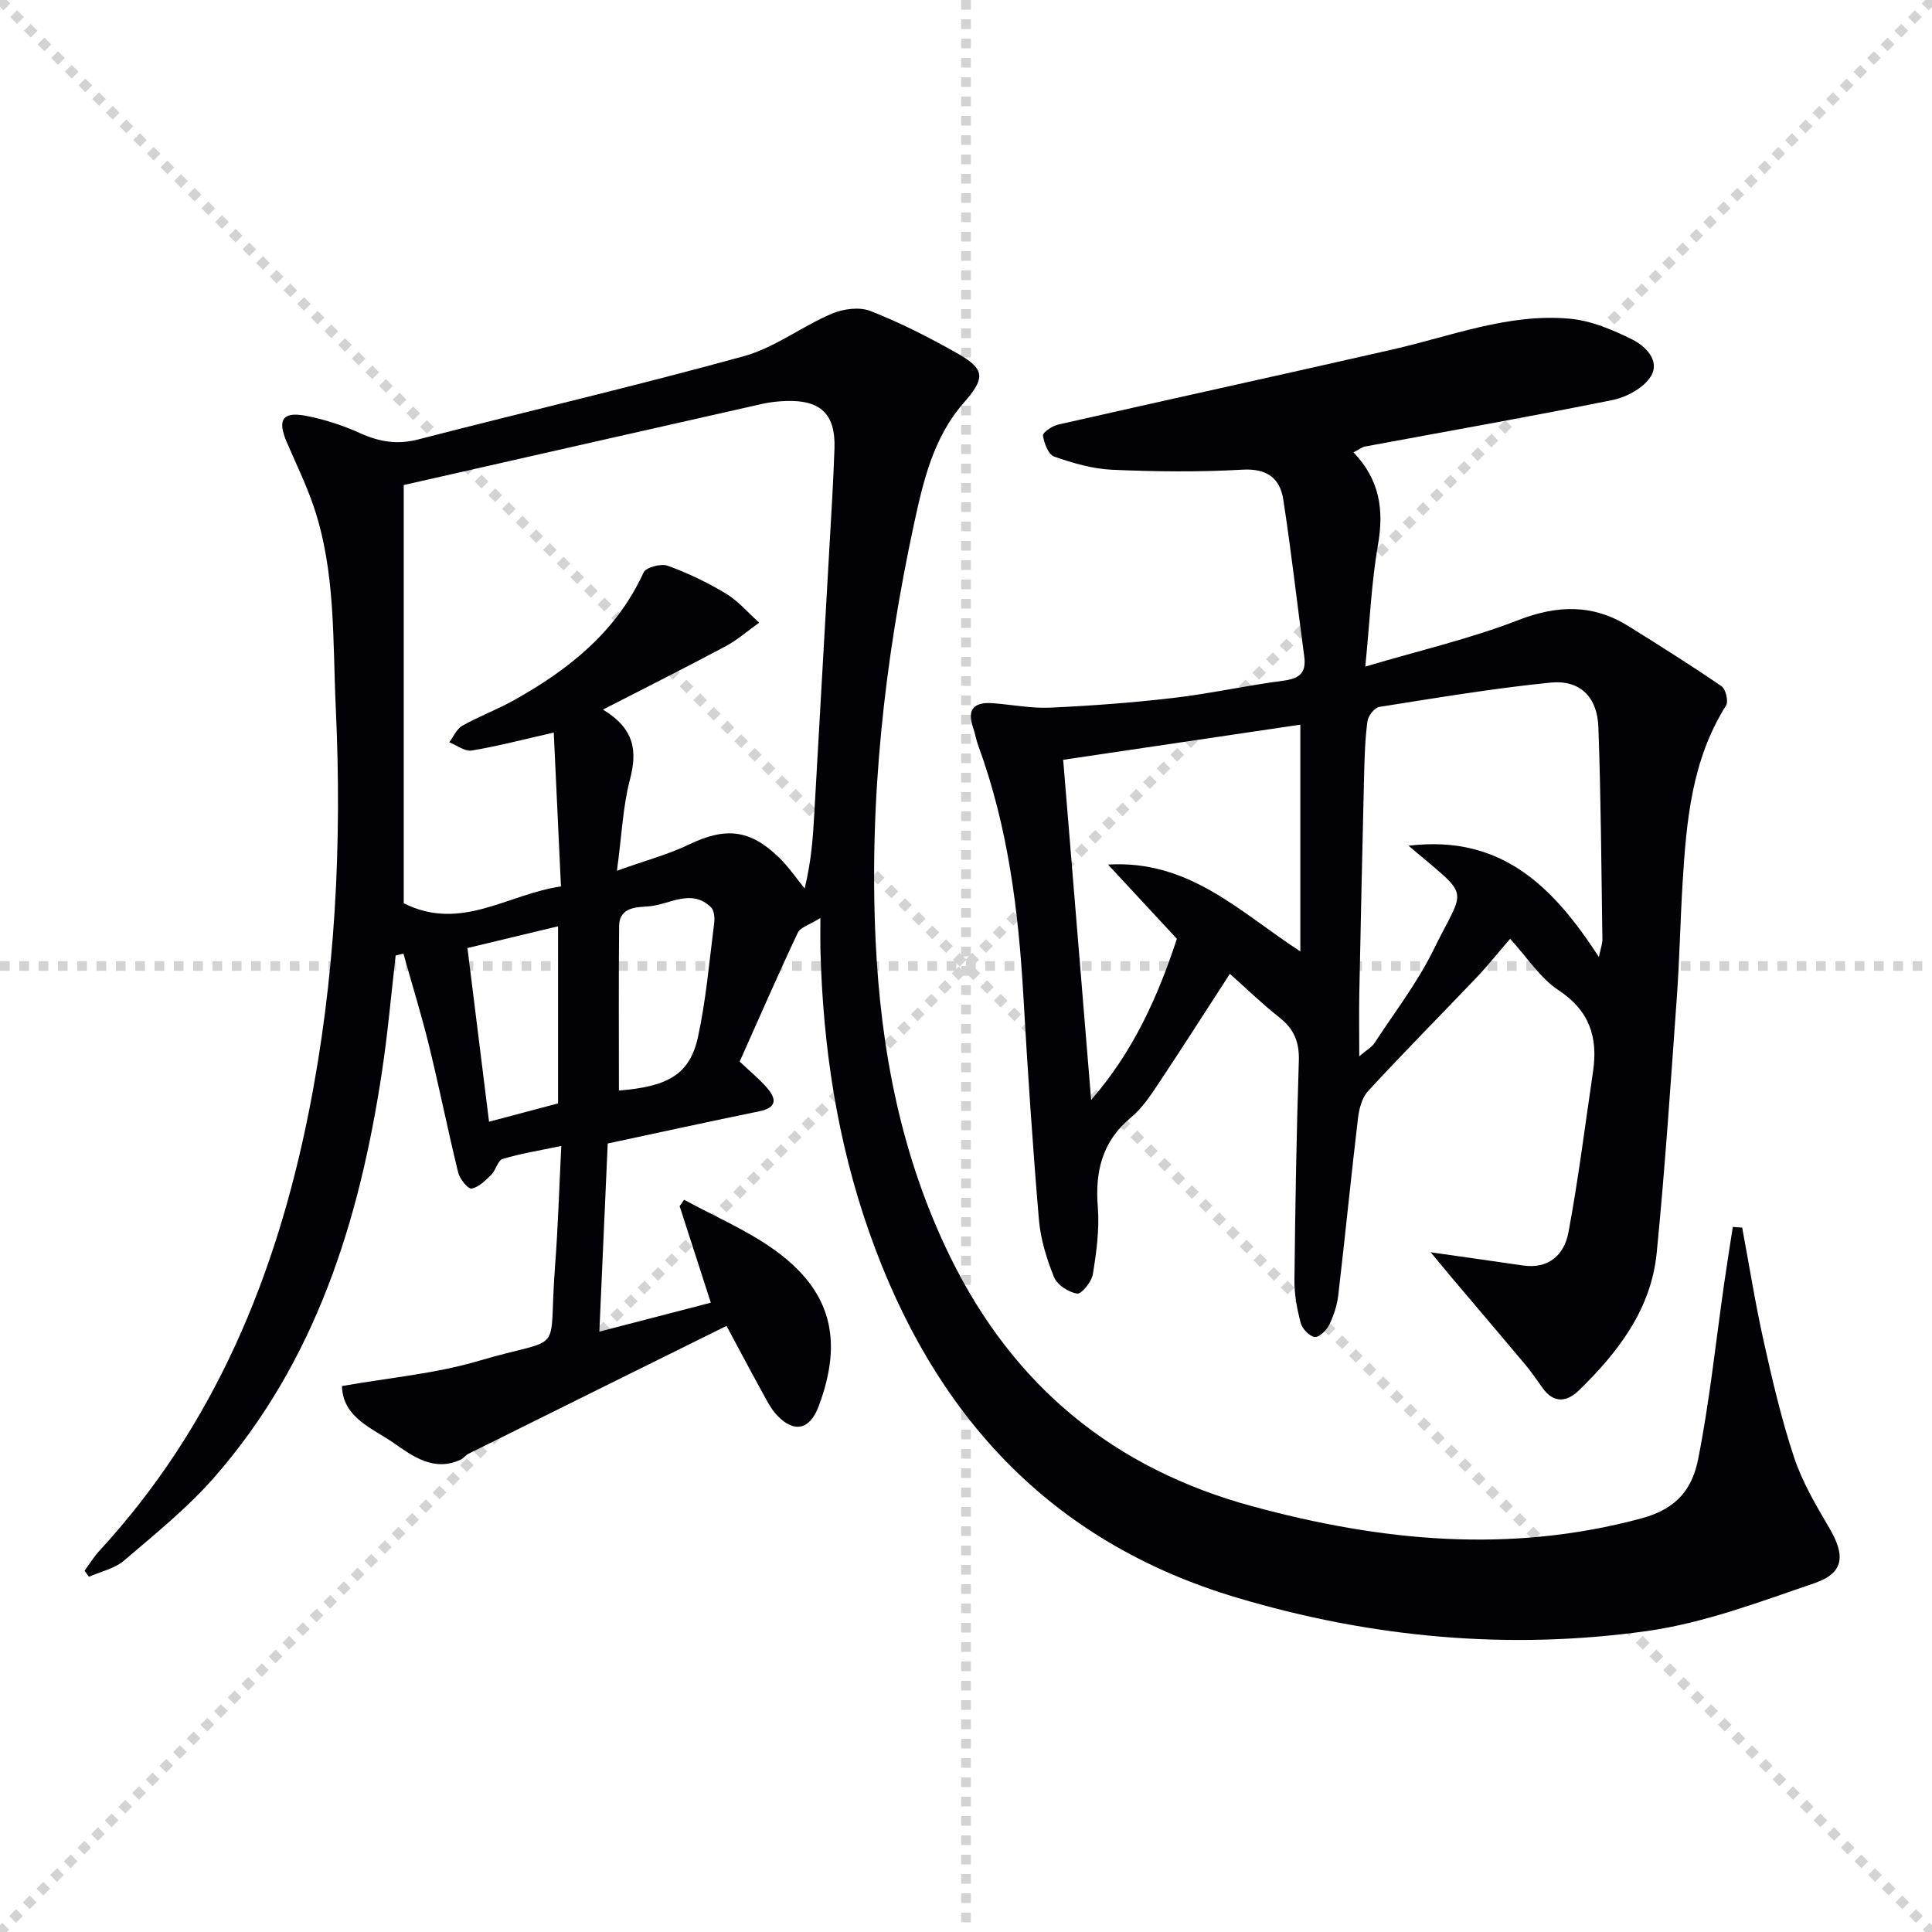 <svg enable-background="new 0 0 400 400" viewBox="0 0 400 400" xmlns="http://www.w3.org/2000/svg"><g stroke="lightgray" stroke-dasharray="1,1" stroke-width="1" transform="scale(2, 2)"><line x1="0" y1="0" x2="200" y2="200"></line><line x1="200" y1="0" x2="0" y2="200"></line><line x1="100" y1="0" x2="100" y2="200"></line><line x1="0" y1="100" x2="200" y2="100"></line></g><path d="m17.51 325.2c1.02-1.39 1.92-2.89 3.09-4.15 23.73-25.75 36.5-56.75 43.28-90.56 5.55-27.71 6.96-55.75 5.64-83.91-.66-14.06.02-28.34-4.65-41.94-1.56-4.54-3.7-8.87-5.58-13.3-1.87-4.41-.76-6.15 3.93-5.27 3.87.72 7.73 1.99 11.33 3.61 3.96 1.79 7.67 2.43 11.99 1.31 22.47-5.8 45.08-11.07 67.45-17.24 6.38-1.76 11.99-6.14 18.19-8.79 2.38-1.02 5.75-1.47 8.04-.57 6.15 2.41 12.09 5.44 17.85 8.69 6.05 3.4 5.92 5.22 1.37 10.43-6.23 7.14-8.32 16.22-10.24 25.13-6.1 28.38-9.28 57.12-7.91 86.16 1.07 22.69 5.3 44.73 15.46 65.46 13.12 26.76 33.9 43.82 62.54 51.6 26.68 7.25 53.32 9.87 80.64 2.48 7.54-2.04 10.5-6.4 11.67-12.31 2.37-12.01 3.64-24.23 5.38-36.36.56-3.89 1.18-7.77 1.78-11.65.65.05 1.29.1 1.94.15 1.47 7.86 2.72 15.76 4.46 23.55 1.8 8.08 3.68 16.19 6.29 24.03 1.7 5.12 4.54 9.93 7.3 14.62 3.36 5.73 3.04 9.32-3.12 11.42-11.41 3.9-22.94 8.27-34.78 9.92-28.63 3.98-56.98 1.36-84.8-6.94-38.95-11.62-62.91-38.22-76.07-75.61-6.67-18.94-9.62-38.6-10.12-58.64-.04-1.64-.01-3.29-.01-6.46-2.23 1.41-4.14 1.91-4.68 3.06-4.17 8.84-8.07 17.81-12.03 26.67 2.1 1.99 4.04 3.57 5.66 5.43 1.95 2.24 2.12 4.1-1.54 4.85-10.39 2.13-20.75 4.39-31.44 6.68-.55 12.47-1.13 25.37-1.73 38.95 7.99-2.07 15.56-4.04 23.08-5.99-2.21-6.85-4.33-13.42-6.46-19.99l.93-1.32c6.23 3.4 12.87 6.21 18.6 10.31 11.84 8.45 14.43 18.62 9.26 32.43-1.8 4.82-5.01 5.64-8.55 1.96-1.35-1.4-2.25-3.27-3.21-5-2.32-4.2-4.56-8.44-7.32-13.59-18.11 8.97-35.78 17.71-53.45 26.49-.58.29-1 .92-1.59 1.2-5.47 2.57-9.87-.65-13.79-3.39-4.44-3.1-10.62-5.26-10.79-11.84 9.82-1.74 19.32-2.56 28.29-5.21 18.29-5.4 14.34-.35 15.83-19.66.61-7.93.84-15.88 1.29-24.85-4.62.98-8.46 1.58-12.15 2.7-1 .3-1.38 2.31-2.33 3.25-1.2 1.19-2.59 2.6-4.09 2.88-.72.14-2.44-1.96-2.77-3.28-2.13-8.69-3.88-17.48-6.01-26.17-1.58-6.44-3.54-12.79-5.33-19.18-.54.12-1.07.25-1.61.37-.93 8.03-1.63 16.09-2.84 24.08-4.66 30.84-13.72 59.98-34.74 83.99-5.55 6.34-12.23 11.71-18.66 17.21-1.95 1.67-4.82 2.27-7.26 3.35-.32-.41-.61-.83-.91-1.25zm110.22-144.92c6-2.15 10.66-3.38 14.91-5.43 7.56-3.64 12.67-3.18 18.74 2.78 1.94 1.91 3.49 4.21 5.22 6.33 1.42-5.93 1.72-10.72 1.99-15.5 1.04-18.25 2.08-36.5 3.11-54.75.39-6.97.84-13.94 1.07-20.92.23-7.04-2.87-10-9.98-9.77-1.65.05-3.33.23-4.94.59-24.67 5.56-49.34 11.16-74.26 16.81v86.59c11.86 5.95 21.52-1.91 32.55-3.48-.51-10.96-.99-21.29-1.49-31.86-6.35 1.44-11.63 2.83-16.99 3.72-1.42.23-3.09-1.1-4.65-1.71.89-1.17 1.54-2.77 2.72-3.43 3.46-1.95 7.23-3.35 10.7-5.29 11.34-6.34 21.21-14.17 26.82-26.44.49-1.06 3.61-1.89 4.99-1.39 4.19 1.52 8.27 3.48 12.09 5.79 2.56 1.55 4.59 3.97 6.85 6-2.31 1.64-4.47 3.55-6.95 4.88-8.13 4.34-16.37 8.48-25.39 13.11 6.64 4.03 7.11 8.67 5.57 14.54-1.45 5.54-1.67 11.39-2.68 18.83zm.41 45.5c10.12-.79 14.66-3.33 16.35-11.01 1.7-7.75 2.36-15.73 3.37-23.62.14-1.08.02-2.64-.65-3.3-4.04-3.95-8.5-.62-12.7-.22-2.36.23-6.28-.04-6.33 4.09-.11 11.29-.04 22.58-.04 34.06zm-31.36-29.5c1.52 12.24 2.96 23.79 4.47 35.96 4.8-1.27 9.5-2.52 14.29-3.79 0-12.02 0-23.9 0-36.67-6.61 1.59-12.76 3.06-18.76 4.5z" fill="#010106"/><path d="m280.22 93.65c5.43 5.64 6.34 11.9 5.08 19.12-1.36 7.8-1.69 15.78-2.63 25.24 11.29-3.35 21.76-5.78 31.67-9.62 8.15-3.16 15.47-3.33 22.82 1.25 6.49 4.04 12.97 8.12 19.27 12.44.87.59 1.46 3.14.93 3.99-7.12 11.28-8.22 23.98-9 36.76-.48 7.97-.63 15.95-1.21 23.91-1.26 17.57-2.42 35.15-4.15 52.67-1.15 11.66-7.98 20.54-16.09 28.44-2.51 2.44-5.22 2.76-7.54-.49-1.16-1.62-2.28-3.28-3.55-4.8-5-5.97-10.06-11.89-15.08-17.83-1.25-1.48-2.47-2.98-4.54-5.46 7.47 1.07 13.27 1.87 19.07 2.73 5.38.8 8.59-2.23 9.45-6.8 2.07-11.04 3.45-22.22 5.1-33.34 1.05-7.09-.71-12.62-7.17-16.87-3.78-2.48-6.41-6.71-9.99-10.62-2.77 3.2-4.8 5.75-7.04 8.1-7.45 7.82-15.06 15.49-22.38 23.43-1.27 1.38-1.86 3.7-2.09 5.67-1.45 12.2-2.65 24.42-4.08 36.62-.25 2.1-.95 4.24-1.89 6.14-.56 1.12-2.13 2.62-3 2.48-1.12-.18-2.56-1.7-2.88-2.9-.76-2.87-1.33-5.89-1.3-8.84.16-15.14.42-30.28.91-45.41.13-3.86-.97-6.59-3.98-8.97-3.65-2.88-7-6.13-10.3-9.07-4.96 7.65-9.81 15.26-14.81 22.77-1.65 2.48-3.39 5.08-5.65 6.96-5.98 4.96-7.47 11.16-6.88 18.59.36 4.57-.28 9.28-1.02 13.84-.25 1.57-2.33 4.17-3.25 4.04-1.77-.26-4.14-1.79-4.79-3.39-1.54-3.8-2.8-7.91-3.14-11.98-1.3-15.4-2.33-30.83-3.21-46.26-1.01-17.64-3.19-35.04-9.32-51.75-.46-1.24-.66-2.57-1.1-3.82-1.36-3.91.37-5.3 4.08-5.03 3.98.3 7.97 1.1 11.92.92 8.56-.39 17.13-1.03 25.64-2.03 7.57-.89 15.05-2.57 22.61-3.55 3.31-.43 4.78-1.6 4.32-5.01-1.46-10.83-2.67-21.7-4.34-32.49-.68-4.41-3.37-6.48-8.45-6.19-8.97.51-18 .41-26.98.02-4.05-.18-8.14-1.38-12.01-2.73-1.2-.42-2.07-2.77-2.32-4.36-.09-.6 1.91-1.99 3.13-2.26 23.1-5.25 46.24-10.3 69.33-15.57 12.1-2.76 23.92-7.5 36.58-6.36 4.44.4 8.91 2.3 12.97 4.31 2.73 1.35 5.82 4.41 3.86 7.61-1.47 2.4-5.01 4.33-7.94 4.92-17.04 3.45-34.17 6.45-51.26 9.63-.63.14-1.2.6-2.38 1.2zm11.4 81.45c19.35-2.35 30.03 8.61 39.41 23.03.37-1.79.74-2.73.73-3.66-.22-14.64-.3-29.28-.83-43.91-.23-6.3-3.82-9.85-9.95-9.23-11.86 1.19-23.64 3.17-35.42 5.03-.98.15-2.29 1.84-2.44 2.95-.49 3.61-.6 7.27-.69 10.92-.37 15.14-.7 30.28-1 45.42-.08 4.06-.01 8.13-.01 13.04 1.55-1.32 2.6-1.88 3.17-2.76 4.17-6.38 8.89-12.51 12.22-19.31 6.6-13.47 7.98-10.33-5.19-21.52zm-62.21 3.9c16.81-1 27.16 9.75 39.81 17.98 0-16.3 0-31.49 0-46.95-16.26 2.41-32.45 4.81-49.1 7.28 1.95 23.74 3.87 47.08 5.79 70.42 8.8-10.08 13.9-21.62 17.75-33.36-4.66-5.04-9.04-9.76-14.25-15.37z" fill="#010106"/></svg>
